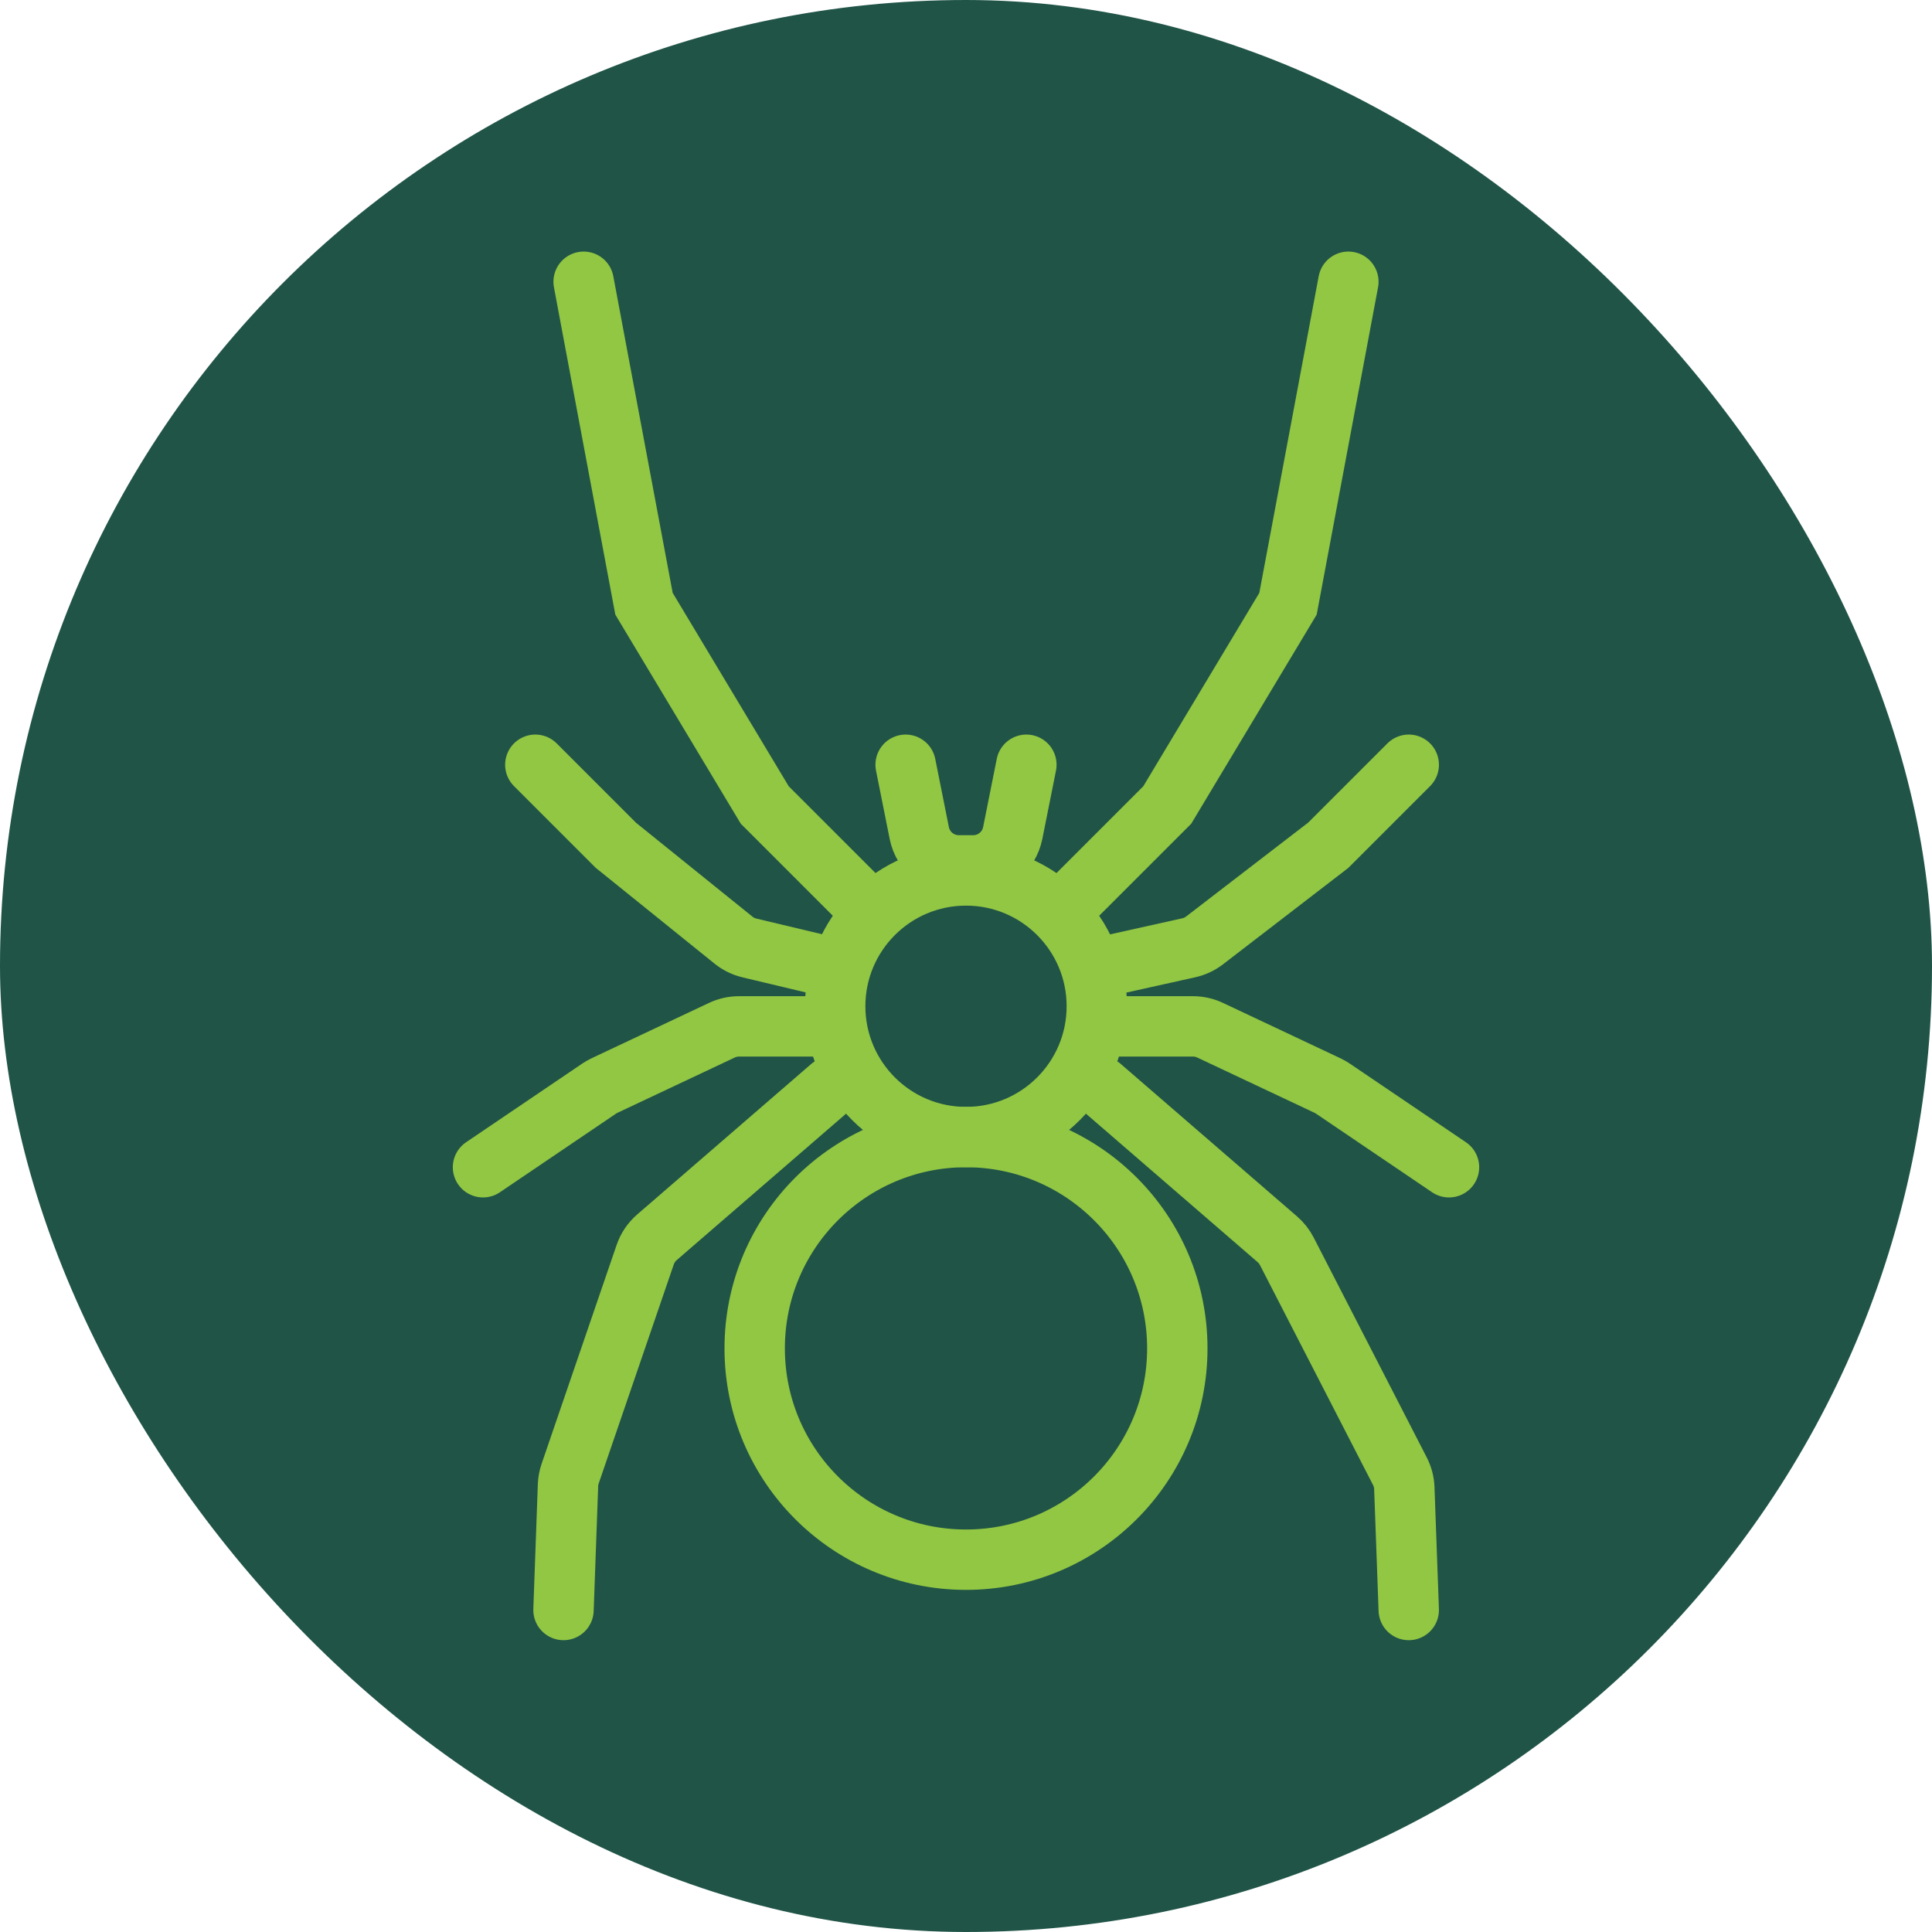 <svg width="48" height="48" viewBox="0 0 48 48" fill="none" xmlns="http://www.w3.org/2000/svg">
<rect width="48" height="48" rx="24" fill="#205447"/>
<path d="M27.353 27L31.736 30.79C31.833 30.874 31.912 30.975 31.971 31.089L34.78 36.552C34.847 36.682 34.885 36.826 34.89 36.973L35 40M20.647 27L16.322 30.74C16.188 30.856 16.087 31.005 16.03 31.172L14.166 36.61C14.134 36.703 14.116 36.8 14.112 36.898L14 40" stroke="#92C743" stroke-width="1.5" stroke-linecap="round"/>
<path d="M27.5 24L29.533 23.548C29.676 23.516 29.81 23.454 29.926 23.365L33 21L35 19M20.5 24L18.62 23.552C18.475 23.518 18.34 23.451 18.224 23.358L15.3 21L13.3 19" stroke="#92C743" stroke-width="1.5" stroke-linecap="round"/>
<circle cx="24" cy="33.5" r="5.25" stroke="#92C743" stroke-width="1.5"/>
<circle cx="24" cy="25" r="3.25" stroke="#92C743" stroke-width="1.5"/>
<path d="M22.5 19L22.839 20.696C22.933 21.163 23.343 21.5 23.82 21.5H24.18C24.657 21.5 25.067 21.163 25.161 20.696L25.5 19" stroke="#92C743" stroke-width="1.5" stroke-linecap="round"/>
<path d="M27.5 25.5H29.64C29.787 25.5 29.933 25.533 30.066 25.596L32.975 26.967C33.022 26.989 33.067 27.015 33.11 27.043L36 29M20.5 25.5H18.36C18.213 25.5 18.067 25.533 17.934 25.596L15.025 26.967C14.978 26.989 14.933 27.015 14.89 27.043L12 29" stroke="#92C743" stroke-width="1.5" stroke-linecap="round"/>
<path d="M26.5 22.5L29 20L32 15L33.5 7M21.5 22.5L19 20L16 15L14.5 7" stroke="#92C743" stroke-width="1.5" stroke-linecap="round"/>
</svg>
